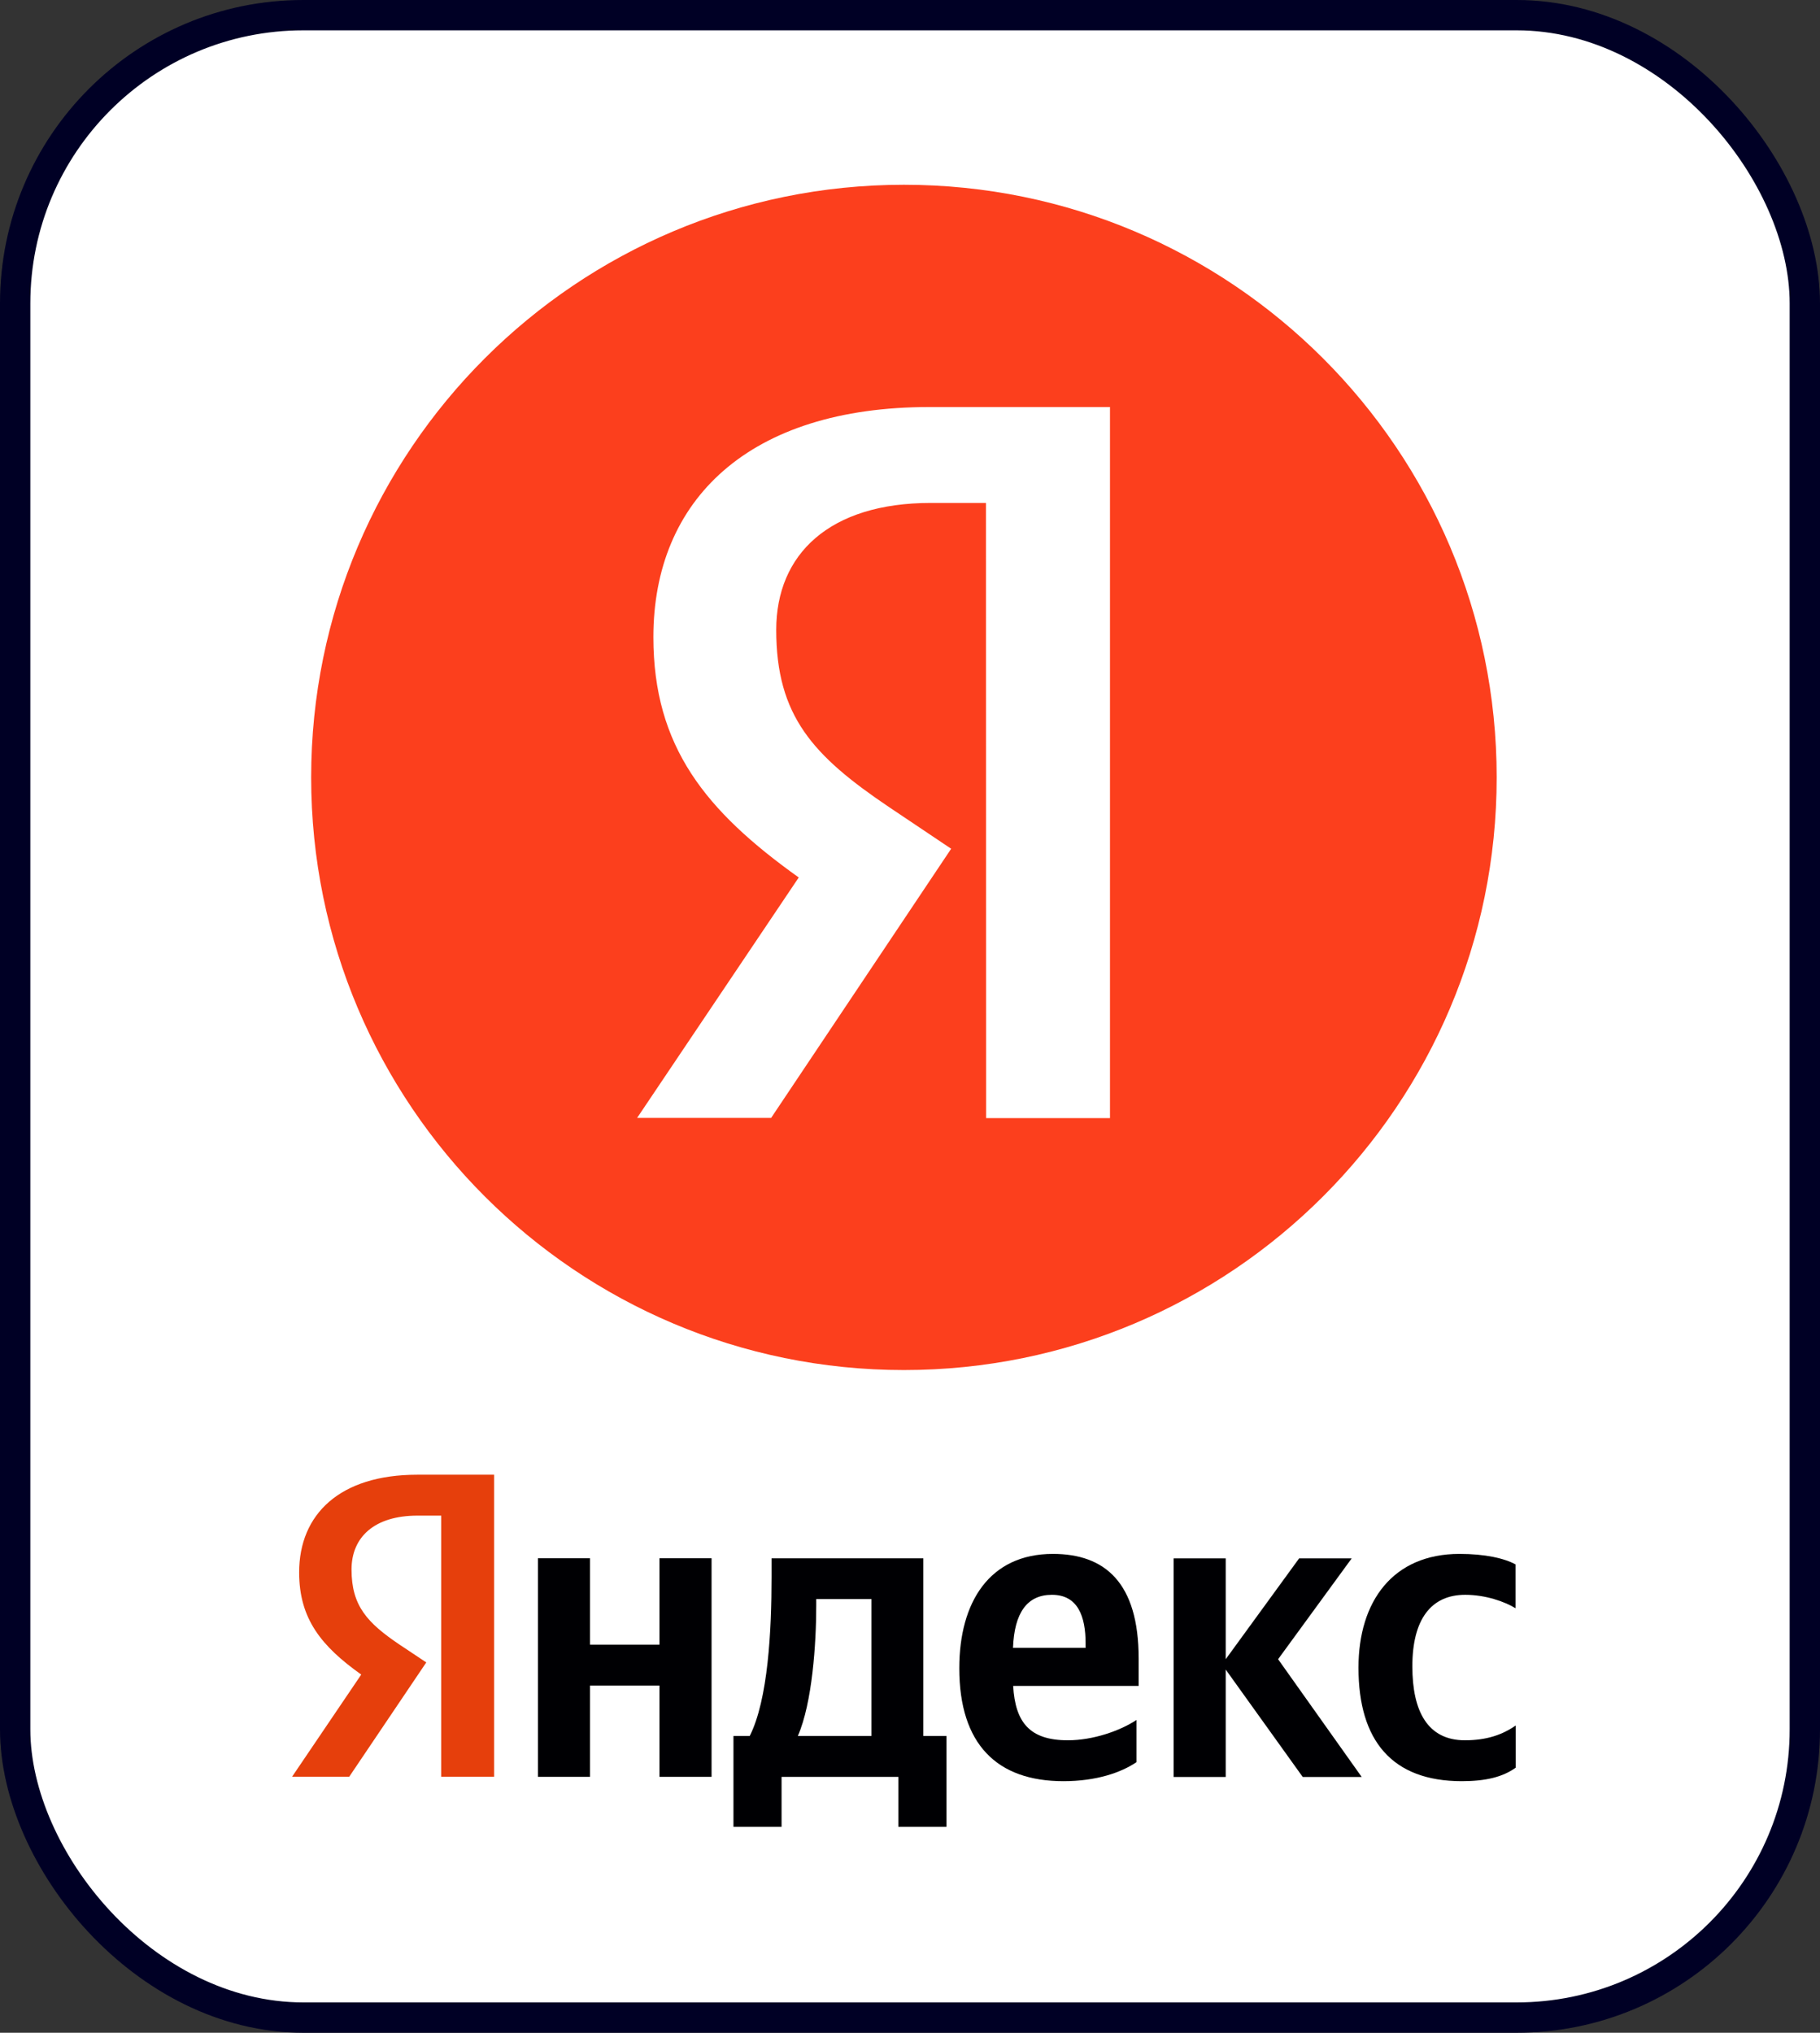 <?xml version="1.0" encoding="UTF-8"?> <svg xmlns="http://www.w3.org/2000/svg" width="60" height="67" viewBox="0 0 60 67" fill="none"><rect x="0" y="0" width="60" height="67" fill="#333333" stroke="none"/><rect x="0.5" y="0.5" width="59" height="66" rx="9.5" fill="white" stroke="#000025"></rect><path d="M29.799 6.09C40.591 6.09 49.341 14.836 49.341 25.623C49.341 36.41 40.591 45.157 29.799 45.157C19.008 45.157 10.258 36.41 10.258 25.623C10.258 14.836 19.008 6.09 29.799 6.09Z" fill="#FC3F1D"></path><path d="M32.51 36.852H36.593V13.416H30.653C24.68 13.411 21.54 16.479 21.54 20.999C21.54 24.609 23.262 26.73 26.332 28.922L21.004 36.846H25.422L31.357 27.975L29.299 26.595C26.803 24.912 25.59 23.597 25.59 20.761C25.59 18.265 27.345 16.577 30.685 16.577H32.505L32.51 36.852Z" fill="white"></path><path fill-rule="evenodd" clip-rule="evenodd" d="M14.546 49.955H13.766C12.336 49.955 11.589 50.669 11.589 51.73C11.589 52.932 12.109 53.489 13.175 54.209L14.053 54.794L11.513 58.561H9.629L11.909 55.194C10.598 54.263 9.862 53.359 9.862 51.828C9.862 49.906 11.205 48.607 13.755 48.607H16.289V58.561H14.546L14.546 49.955Z" fill="#E63F0C"></path><path fill-rule="evenodd" clip-rule="evenodd" d="M28.723 57.219H26.302C26.779 56.132 26.909 54.167 26.909 52.922V52.706H28.728V57.219H28.723ZM30.439 51.363H25.436V51.98C25.436 53.739 25.322 56.018 24.716 57.219H24.18V60.212H25.766V58.567H29.616V60.212H31.203V57.219H30.439V51.363Z" fill="#000003"></path><path fill-rule="evenodd" clip-rule="evenodd" d="M21.741 54.208H19.451V51.361H17.734V58.565H19.451V55.556H21.741V58.565H23.458V51.361H21.741V54.208Z" fill="#000003"></path><path fill-rule="evenodd" clip-rule="evenodd" d="M48.305 52.565C48.971 52.565 49.615 52.792 49.962 53.008V51.563C49.599 51.363 48.965 51.217 48.115 51.217C45.922 51.217 44.785 52.776 44.785 54.968C44.785 57.376 45.895 58.708 48.191 58.708C48.987 58.708 49.545 58.567 49.967 58.264V56.873C49.534 57.176 49.014 57.36 48.294 57.36C47.07 57.36 46.561 56.413 46.561 54.924C46.561 53.365 47.184 52.565 48.305 52.565Z" fill="#000003"></path><path fill-rule="evenodd" clip-rule="evenodd" d="M44.561 51.365H42.828L40.408 54.688V51.365H38.691V58.569H40.408V55.029L42.947 58.569H44.891L42.135 54.688L44.561 51.365Z" fill="#000003"></path><path fill-rule="evenodd" clip-rule="evenodd" d="M35.789 54.313H33.396C33.439 53.165 33.856 52.565 34.679 52.565C35.529 52.565 35.789 53.268 35.789 54.167V54.313ZM34.711 51.217C32.621 51.217 31.625 52.808 31.625 54.984C31.625 57.49 32.865 58.708 35.058 58.708C36.152 58.708 36.964 58.421 37.468 58.08V56.689C36.931 57.046 36.038 57.36 35.204 57.36C33.948 57.36 33.471 56.775 33.401 55.568H37.538V54.664C37.538 52.164 36.428 51.217 34.711 51.217Z" fill="#000003"></path></svg> 